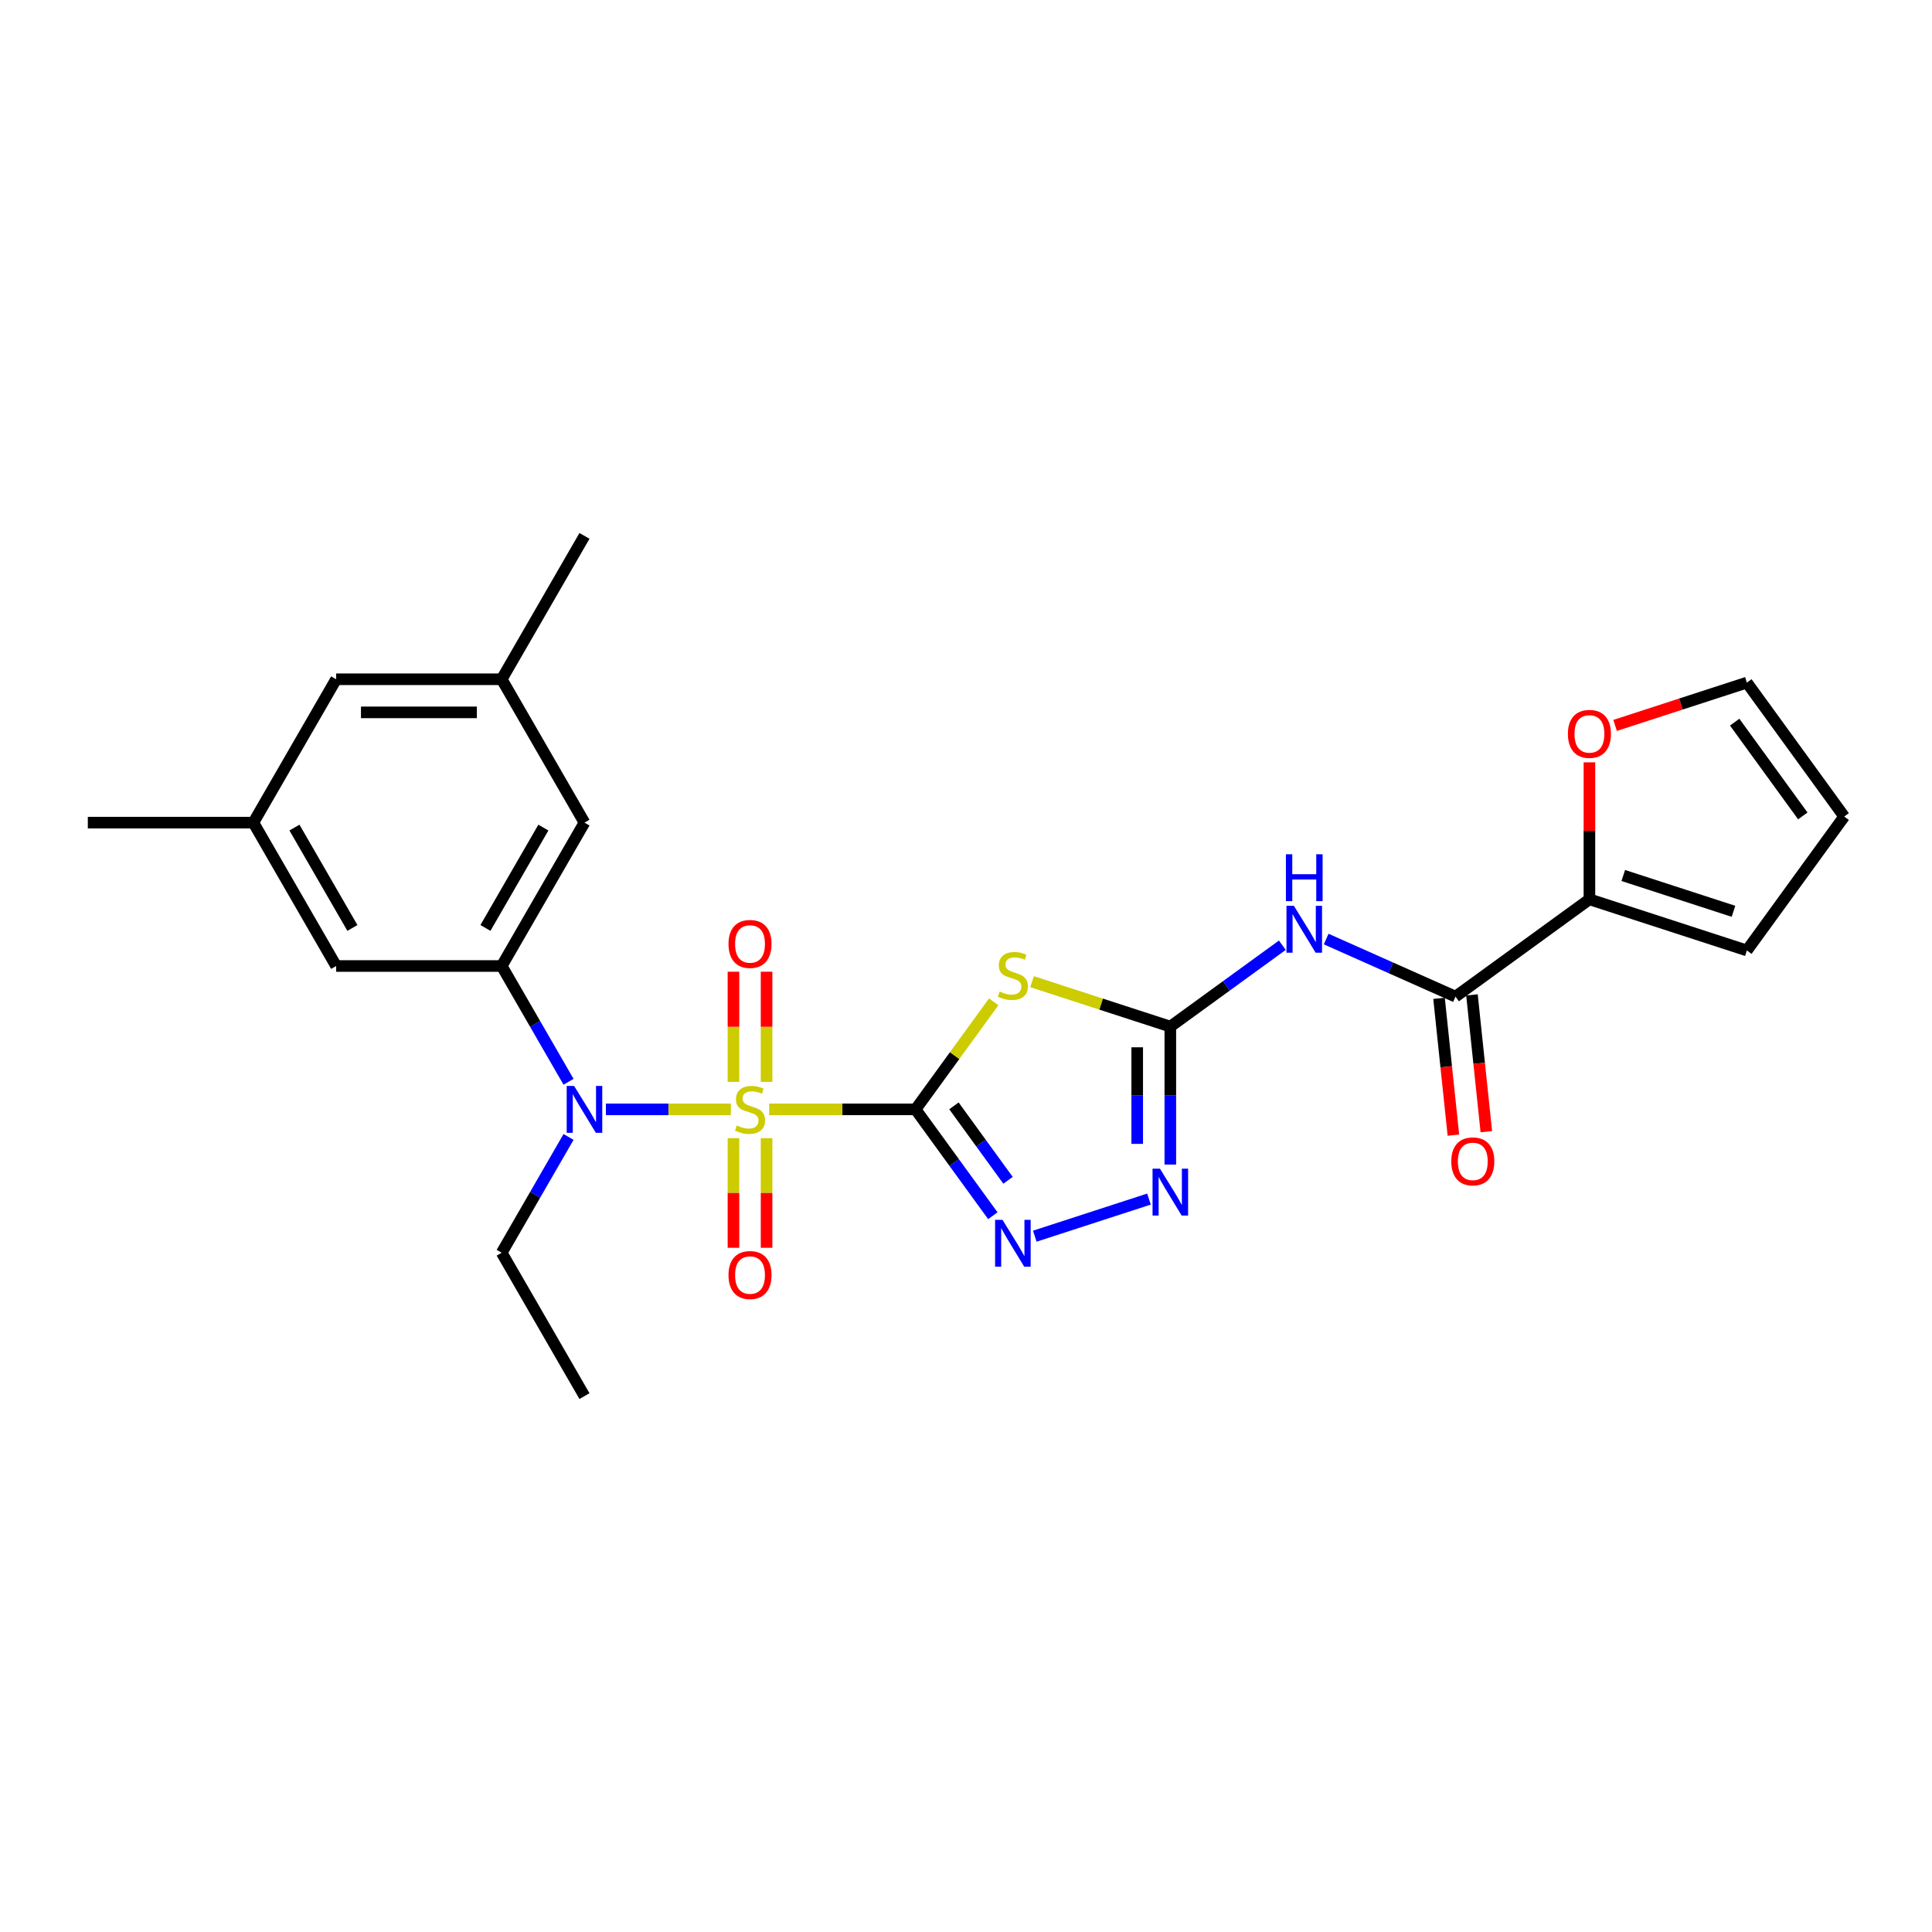 <?xml version='1.0' encoding='iso-8859-1'?>
<svg version='1.1' baseProfile='full'
              xmlns='http://www.w3.org/2000/svg'
                      xmlns:rdkit='http://www.rdkit.org/xml'
                      xmlns:xlink='http://www.w3.org/1999/xlink'
                  xml:space='preserve'
width='1000px' height='1000px' viewBox='0 0 1000 1000'>
<!-- END OF HEADER -->
<rect style='opacity:1.0;fill:#FFFFFF;stroke:none' width='1000' height='1000' x='0' y='0'> </rect>
<path class='bond-0' d='M 473.897,574.208 L 436.014,574.208' style='fill:none;fill-rule:evenodd;stroke:#000000;stroke-width:6px;stroke-linecap:butt;stroke-linejoin:miter;stroke-opacity:1' />
<path class='bond-0' d='M 436.014,574.208 L 398.131,574.208' style='fill:none;fill-rule:evenodd;stroke:#CCCC00;stroke-width:6px;stroke-linecap:butt;stroke-linejoin:miter;stroke-opacity:1' />
<path class='bond-1' d='M 473.897,574.208 L 494.118,546.375' style='fill:none;fill-rule:evenodd;stroke:#000000;stroke-width:6px;stroke-linecap:butt;stroke-linejoin:miter;stroke-opacity:1' />
<path class='bond-1' d='M 494.118,546.375 L 514.34,518.542' style='fill:none;fill-rule:evenodd;stroke:#CCCC00;stroke-width:6px;stroke-linecap:butt;stroke-linejoin:miter;stroke-opacity:1' />
<path class='bond-3' d='M 473.897,574.208 L 493.894,601.732' style='fill:none;fill-rule:evenodd;stroke:#000000;stroke-width:6px;stroke-linecap:butt;stroke-linejoin:miter;stroke-opacity:1' />
<path class='bond-3' d='M 493.894,601.732 L 513.891,629.256' style='fill:none;fill-rule:evenodd;stroke:#0000FF;stroke-width:6px;stroke-linecap:butt;stroke-linejoin:miter;stroke-opacity:1' />
<path class='bond-3' d='M 493.76,572.392 L 507.759,591.659' style='fill:none;fill-rule:evenodd;stroke:#000000;stroke-width:6px;stroke-linecap:butt;stroke-linejoin:miter;stroke-opacity:1' />
<path class='bond-3' d='M 507.759,591.659 L 521.757,610.926' style='fill:none;fill-rule:evenodd;stroke:#0000FF;stroke-width:6px;stroke-linecap:butt;stroke-linejoin:miter;stroke-opacity:1' />
<path class='bond-4' d='M 378.285,574.208 L 345.951,574.208' style='fill:none;fill-rule:evenodd;stroke:#CCCC00;stroke-width:6px;stroke-linecap:butt;stroke-linejoin:miter;stroke-opacity:1' />
<path class='bond-4' d='M 345.951,574.208 L 313.617,574.208' style='fill:none;fill-rule:evenodd;stroke:#0000FF;stroke-width:6px;stroke-linecap:butt;stroke-linejoin:miter;stroke-opacity:1' />
<path class='bond-10' d='M 396.777,559.967 L 396.777,531.46' style='fill:none;fill-rule:evenodd;stroke:#CCCC00;stroke-width:6px;stroke-linecap:butt;stroke-linejoin:miter;stroke-opacity:1' />
<path class='bond-10' d='M 396.777,531.46 L 396.777,502.954' style='fill:none;fill-rule:evenodd;stroke:#FF0000;stroke-width:6px;stroke-linecap:butt;stroke-linejoin:miter;stroke-opacity:1' />
<path class='bond-10' d='M 379.639,559.967 L 379.639,531.46' style='fill:none;fill-rule:evenodd;stroke:#CCCC00;stroke-width:6px;stroke-linecap:butt;stroke-linejoin:miter;stroke-opacity:1' />
<path class='bond-10' d='M 379.639,531.46 L 379.639,502.954' style='fill:none;fill-rule:evenodd;stroke:#FF0000;stroke-width:6px;stroke-linecap:butt;stroke-linejoin:miter;stroke-opacity:1' />
<path class='bond-11' d='M 379.639,589.101 L 379.639,617.479' style='fill:none;fill-rule:evenodd;stroke:#CCCC00;stroke-width:6px;stroke-linecap:butt;stroke-linejoin:miter;stroke-opacity:1' />
<path class='bond-11' d='M 379.639,617.479 L 379.639,645.856' style='fill:none;fill-rule:evenodd;stroke:#FF0000;stroke-width:6px;stroke-linecap:butt;stroke-linejoin:miter;stroke-opacity:1' />
<path class='bond-11' d='M 396.777,589.101 L 396.777,617.479' style='fill:none;fill-rule:evenodd;stroke:#CCCC00;stroke-width:6px;stroke-linecap:butt;stroke-linejoin:miter;stroke-opacity:1' />
<path class='bond-11' d='M 396.777,617.479 L 396.777,645.856' style='fill:none;fill-rule:evenodd;stroke:#FF0000;stroke-width:6px;stroke-linecap:butt;stroke-linejoin:miter;stroke-opacity:1' />
<path class='bond-2' d='M 534.186,508.109 L 569.972,519.737' style='fill:none;fill-rule:evenodd;stroke:#CCCC00;stroke-width:6px;stroke-linecap:butt;stroke-linejoin:miter;stroke-opacity:1' />
<path class='bond-2' d='M 569.972,519.737 L 605.758,531.364' style='fill:none;fill-rule:evenodd;stroke:#000000;stroke-width:6px;stroke-linecap:butt;stroke-linejoin:miter;stroke-opacity:1' />
<path class='bond-5' d='M 605.758,531.364 L 634.747,510.302' style='fill:none;fill-rule:evenodd;stroke:#000000;stroke-width:6px;stroke-linecap:butt;stroke-linejoin:miter;stroke-opacity:1' />
<path class='bond-5' d='M 634.747,510.302 L 663.736,489.24' style='fill:none;fill-rule:evenodd;stroke:#0000FF;stroke-width:6px;stroke-linecap:butt;stroke-linejoin:miter;stroke-opacity:1' />
<path class='bond-26' d='M 605.758,531.364 L 605.758,567.07' style='fill:none;fill-rule:evenodd;stroke:#000000;stroke-width:6px;stroke-linecap:butt;stroke-linejoin:miter;stroke-opacity:1' />
<path class='bond-26' d='M 605.758,567.07 L 605.758,602.777' style='fill:none;fill-rule:evenodd;stroke:#0000FF;stroke-width:6px;stroke-linecap:butt;stroke-linejoin:miter;stroke-opacity:1' />
<path class='bond-26' d='M 588.62,542.076 L 588.62,567.07' style='fill:none;fill-rule:evenodd;stroke:#000000;stroke-width:6px;stroke-linecap:butt;stroke-linejoin:miter;stroke-opacity:1' />
<path class='bond-26' d='M 588.62,567.07 L 588.62,592.065' style='fill:none;fill-rule:evenodd;stroke:#0000FF;stroke-width:6px;stroke-linecap:butt;stroke-linejoin:miter;stroke-opacity:1' />
<path class='bond-6' d='M 535.608,639.845 L 594.711,620.642' style='fill:none;fill-rule:evenodd;stroke:#0000FF;stroke-width:6px;stroke-linecap:butt;stroke-linejoin:miter;stroke-opacity:1' />
<path class='bond-8' d='M 294.278,559.933 L 276.977,529.966' style='fill:none;fill-rule:evenodd;stroke:#0000FF;stroke-width:6px;stroke-linecap:butt;stroke-linejoin:miter;stroke-opacity:1' />
<path class='bond-8' d='M 276.977,529.966 L 259.676,500' style='fill:none;fill-rule:evenodd;stroke:#000000;stroke-width:6px;stroke-linecap:butt;stroke-linejoin:miter;stroke-opacity:1' />
<path class='bond-22' d='M 294.278,588.484 L 276.977,618.45' style='fill:none;fill-rule:evenodd;stroke:#0000FF;stroke-width:6px;stroke-linecap:butt;stroke-linejoin:miter;stroke-opacity:1' />
<path class='bond-22' d='M 276.977,618.45 L 259.676,648.417' style='fill:none;fill-rule:evenodd;stroke:#000000;stroke-width:6px;stroke-linecap:butt;stroke-linejoin:miter;stroke-opacity:1' />
<path class='bond-7' d='M 686.426,486.049 L 719.894,500.95' style='fill:none;fill-rule:evenodd;stroke:#0000FF;stroke-width:6px;stroke-linecap:butt;stroke-linejoin:miter;stroke-opacity:1' />
<path class='bond-7' d='M 719.894,500.95 L 753.361,515.85' style='fill:none;fill-rule:evenodd;stroke:#000000;stroke-width:6px;stroke-linecap:butt;stroke-linejoin:miter;stroke-opacity:1' />
<path class='bond-9' d='M 753.361,515.85 L 822.685,465.484' style='fill:none;fill-rule:evenodd;stroke:#000000;stroke-width:6px;stroke-linecap:butt;stroke-linejoin:miter;stroke-opacity:1' />
<path class='bond-15' d='M 744.839,516.746 L 748.56,552.149' style='fill:none;fill-rule:evenodd;stroke:#000000;stroke-width:6px;stroke-linecap:butt;stroke-linejoin:miter;stroke-opacity:1' />
<path class='bond-15' d='M 748.56,552.149 L 752.281,587.552' style='fill:none;fill-rule:evenodd;stroke:#FF0000;stroke-width:6px;stroke-linecap:butt;stroke-linejoin:miter;stroke-opacity:1' />
<path class='bond-15' d='M 761.883,514.955 L 765.604,550.358' style='fill:none;fill-rule:evenodd;stroke:#000000;stroke-width:6px;stroke-linecap:butt;stroke-linejoin:miter;stroke-opacity:1' />
<path class='bond-15' d='M 765.604,550.358 L 769.325,585.761' style='fill:none;fill-rule:evenodd;stroke:#FF0000;stroke-width:6px;stroke-linecap:butt;stroke-linejoin:miter;stroke-opacity:1' />
<path class='bond-13' d='M 259.676,500 L 302.52,425.792' style='fill:none;fill-rule:evenodd;stroke:#000000;stroke-width:6px;stroke-linecap:butt;stroke-linejoin:miter;stroke-opacity:1' />
<path class='bond-13' d='M 251.261,480.3 L 281.251,428.354' style='fill:none;fill-rule:evenodd;stroke:#000000;stroke-width:6px;stroke-linecap:butt;stroke-linejoin:miter;stroke-opacity:1' />
<path class='bond-14' d='M 259.676,500 L 173.987,500' style='fill:none;fill-rule:evenodd;stroke:#000000;stroke-width:6px;stroke-linecap:butt;stroke-linejoin:miter;stroke-opacity:1' />
<path class='bond-12' d='M 822.685,465.484 L 822.685,430.035' style='fill:none;fill-rule:evenodd;stroke:#000000;stroke-width:6px;stroke-linecap:butt;stroke-linejoin:miter;stroke-opacity:1' />
<path class='bond-12' d='M 822.685,430.035 L 822.685,394.585' style='fill:none;fill-rule:evenodd;stroke:#FF0000;stroke-width:6px;stroke-linecap:butt;stroke-linejoin:miter;stroke-opacity:1' />
<path class='bond-16' d='M 822.685,465.484 L 904.179,491.963' style='fill:none;fill-rule:evenodd;stroke:#000000;stroke-width:6px;stroke-linecap:butt;stroke-linejoin:miter;stroke-opacity:1' />
<path class='bond-16' d='M 840.205,453.157 L 897.251,471.692' style='fill:none;fill-rule:evenodd;stroke:#000000;stroke-width:6px;stroke-linecap:butt;stroke-linejoin:miter;stroke-opacity:1' />
<path class='bond-17' d='M 835.966,375.48 L 870.073,364.398' style='fill:none;fill-rule:evenodd;stroke:#FF0000;stroke-width:6px;stroke-linecap:butt;stroke-linejoin:miter;stroke-opacity:1' />
<path class='bond-17' d='M 870.073,364.398 L 904.179,353.316' style='fill:none;fill-rule:evenodd;stroke:#000000;stroke-width:6px;stroke-linecap:butt;stroke-linejoin:miter;stroke-opacity:1' />
<path class='bond-20' d='M 302.52,425.792 L 259.676,351.583' style='fill:none;fill-rule:evenodd;stroke:#000000;stroke-width:6px;stroke-linecap:butt;stroke-linejoin:miter;stroke-opacity:1' />
<path class='bond-19' d='M 173.987,500 L 131.143,425.792' style='fill:none;fill-rule:evenodd;stroke:#000000;stroke-width:6px;stroke-linecap:butt;stroke-linejoin:miter;stroke-opacity:1' />
<path class='bond-19' d='M 182.402,480.3 L 152.411,428.354' style='fill:none;fill-rule:evenodd;stroke:#000000;stroke-width:6px;stroke-linecap:butt;stroke-linejoin:miter;stroke-opacity:1' />
<path class='bond-18' d='M 904.179,491.963 L 954.545,422.64' style='fill:none;fill-rule:evenodd;stroke:#000000;stroke-width:6px;stroke-linecap:butt;stroke-linejoin:miter;stroke-opacity:1' />
<path class='bond-28' d='M 904.179,353.316 L 954.545,422.64' style='fill:none;fill-rule:evenodd;stroke:#000000;stroke-width:6px;stroke-linecap:butt;stroke-linejoin:miter;stroke-opacity:1' />
<path class='bond-28' d='M 897.869,373.788 L 933.126,422.315' style='fill:none;fill-rule:evenodd;stroke:#000000;stroke-width:6px;stroke-linecap:butt;stroke-linejoin:miter;stroke-opacity:1' />
<path class='bond-21' d='M 131.143,425.792 L 173.987,351.583' style='fill:none;fill-rule:evenodd;stroke:#000000;stroke-width:6px;stroke-linecap:butt;stroke-linejoin:miter;stroke-opacity:1' />
<path class='bond-23' d='M 131.143,425.792 L 45.455,425.792' style='fill:none;fill-rule:evenodd;stroke:#000000;stroke-width:6px;stroke-linecap:butt;stroke-linejoin:miter;stroke-opacity:1' />
<path class='bond-24' d='M 259.676,351.583 L 302.52,277.375' style='fill:none;fill-rule:evenodd;stroke:#000000;stroke-width:6px;stroke-linecap:butt;stroke-linejoin:miter;stroke-opacity:1' />
<path class='bond-27' d='M 259.676,351.583 L 173.987,351.583' style='fill:none;fill-rule:evenodd;stroke:#000000;stroke-width:6px;stroke-linecap:butt;stroke-linejoin:miter;stroke-opacity:1' />
<path class='bond-27' d='M 246.822,368.721 L 186.84,368.721' style='fill:none;fill-rule:evenodd;stroke:#000000;stroke-width:6px;stroke-linecap:butt;stroke-linejoin:miter;stroke-opacity:1' />
<path class='bond-25' d='M 259.676,648.417 L 302.52,722.625' style='fill:none;fill-rule:evenodd;stroke:#000000;stroke-width:6px;stroke-linecap:butt;stroke-linejoin:miter;stroke-opacity:1' />
<path  class='atom-1' d='M 381.353 582.537
Q 381.627 582.64, 382.758 583.12
Q 383.89 583.6, 385.123 583.908
Q 386.392 584.182, 387.626 584.182
Q 389.922 584.182, 391.259 583.086
Q 392.595 581.955, 392.595 580.001
Q 392.595 578.664, 391.91 577.842
Q 391.259 577.019, 390.23 576.573
Q 389.202 576.128, 387.488 575.614
Q 385.329 574.962, 384.027 574.345
Q 382.758 573.728, 381.833 572.426
Q 380.942 571.124, 380.942 568.93
Q 380.942 565.879, 382.998 563.994
Q 385.089 562.109, 389.202 562.109
Q 392.013 562.109, 395.2 563.446
L 394.412 566.085
Q 391.499 564.885, 389.305 564.885
Q 386.94 564.885, 385.638 565.879
Q 384.335 566.839, 384.369 568.519
Q 384.369 569.821, 385.021 570.609
Q 385.706 571.398, 386.666 571.843
Q 387.66 572.289, 389.305 572.803
Q 391.499 573.489, 392.801 574.174
Q 394.104 574.86, 395.029 576.265
Q 395.989 577.636, 395.989 580.001
Q 395.989 583.36, 393.727 585.176
Q 391.499 586.959, 387.763 586.959
Q 385.603 586.959, 383.958 586.479
Q 382.347 586.033, 380.428 585.245
L 381.353 582.537
' fill='#CCCC00'/>
<path  class='atom-2' d='M 517.408 513.214
Q 517.682 513.317, 518.813 513.797
Q 519.944 514.276, 521.178 514.585
Q 522.446 514.859, 523.68 514.859
Q 525.977 514.859, 527.314 513.762
Q 528.65 512.631, 528.65 510.677
Q 528.65 509.341, 527.965 508.518
Q 527.314 507.696, 526.285 507.25
Q 525.257 506.804, 523.543 506.29
Q 521.384 505.639, 520.081 505.022
Q 518.813 504.405, 517.888 503.103
Q 516.997 501.8, 516.997 499.607
Q 516.997 496.556, 519.053 494.671
Q 521.144 492.786, 525.257 492.786
Q 528.068 492.786, 531.255 494.122
L 530.467 496.762
Q 527.553 495.562, 525.36 495.562
Q 522.995 495.562, 521.692 496.556
Q 520.39 497.516, 520.424 499.195
Q 520.424 500.498, 521.075 501.286
Q 521.761 502.074, 522.721 502.52
Q 523.715 502.966, 525.36 503.48
Q 527.553 504.165, 528.856 504.851
Q 530.158 505.536, 531.084 506.941
Q 532.044 508.312, 532.044 510.677
Q 532.044 514.036, 529.781 515.853
Q 527.553 517.635, 523.817 517.635
Q 521.658 517.635, 520.013 517.156
Q 518.402 516.71, 516.482 515.922
L 517.408 513.214
' fill='#CCCC00'/>
<path  class='atom-4' d='M 518.899 631.398
L 526.851 644.252
Q 527.639 645.52, 528.907 647.816
Q 530.175 650.113, 530.244 650.25
L 530.244 631.398
L 533.466 631.398
L 533.466 655.665
L 530.141 655.665
L 521.607 641.612
Q 520.613 639.967, 519.55 638.082
Q 518.522 636.197, 518.213 635.614
L 518.213 655.665
L 515.06 655.665
L 515.06 631.398
L 518.899 631.398
' fill='#0000FF'/>
<path  class='atom-5' d='M 297.156 562.075
L 305.108 574.928
Q 305.896 576.196, 307.164 578.493
Q 308.432 580.789, 308.501 580.926
L 308.501 562.075
L 311.723 562.075
L 311.723 586.342
L 308.398 586.342
L 299.863 572.289
Q 298.869 570.644, 297.807 568.759
Q 296.779 566.873, 296.47 566.291
L 296.47 586.342
L 293.317 586.342
L 293.317 562.075
L 297.156 562.075
' fill='#0000FF'/>
<path  class='atom-6' d='M 669.717 468.864
L 677.669 481.718
Q 678.457 482.986, 679.725 485.282
Q 680.993 487.579, 681.062 487.716
L 681.062 468.864
L 684.284 468.864
L 684.284 493.131
L 680.959 493.131
L 672.425 479.078
Q 671.431 477.433, 670.368 475.548
Q 669.34 473.663, 669.031 473.08
L 669.031 493.131
L 665.878 493.131
L 665.878 468.864
L 669.717 468.864
' fill='#0000FF'/>
<path  class='atom-6' d='M 665.587 442.171
L 668.877 442.171
L 668.877 452.488
L 681.285 452.488
L 681.285 442.171
L 684.575 442.171
L 684.575 466.438
L 681.285 466.438
L 681.285 455.23
L 668.877 455.23
L 668.877 466.438
L 665.587 466.438
L 665.587 442.171
' fill='#0000FF'/>
<path  class='atom-7' d='M 600.393 604.919
L 608.345 617.772
Q 609.134 619.041, 610.402 621.337
Q 611.67 623.633, 611.739 623.771
L 611.739 604.919
L 614.96 604.919
L 614.96 629.186
L 611.636 629.186
L 603.101 615.133
Q 602.107 613.488, 601.045 611.603
Q 600.016 609.718, 599.708 609.135
L 599.708 629.186
L 596.555 629.186
L 596.555 604.919
L 600.393 604.919
' fill='#0000FF'/>
<path  class='atom-11' d='M 377.069 488.588
Q 377.069 482.762, 379.948 479.506
Q 382.827 476.249, 388.208 476.249
Q 393.589 476.249, 396.469 479.506
Q 399.348 482.762, 399.348 488.588
Q 399.348 494.484, 396.434 497.843
Q 393.521 501.168, 388.208 501.168
Q 382.861 501.168, 379.948 497.843
Q 377.069 494.518, 377.069 488.588
M 388.208 498.426
Q 391.91 498.426, 393.898 495.958
Q 395.92 493.456, 395.92 488.588
Q 395.92 483.824, 393.898 481.425
Q 391.91 478.991, 388.208 478.991
Q 384.506 478.991, 382.484 481.391
Q 380.496 483.79, 380.496 488.588
Q 380.496 493.49, 382.484 495.958
Q 384.506 498.426, 388.208 498.426
' fill='#FF0000'/>
<path  class='atom-12' d='M 377.069 659.965
Q 377.069 654.138, 379.948 650.882
Q 382.827 647.626, 388.208 647.626
Q 393.589 647.626, 396.469 650.882
Q 399.348 654.138, 399.348 659.965
Q 399.348 665.861, 396.434 669.22
Q 393.521 672.544, 388.208 672.544
Q 382.861 672.544, 379.948 669.22
Q 377.069 665.895, 377.069 659.965
M 388.208 669.802
Q 391.91 669.802, 393.898 667.335
Q 395.92 664.832, 395.92 659.965
Q 395.92 655.201, 393.898 652.802
Q 391.91 650.368, 388.208 650.368
Q 384.506 650.368, 382.484 652.767
Q 380.496 655.167, 380.496 659.965
Q 380.496 664.867, 382.484 667.335
Q 384.506 669.802, 388.208 669.802
' fill='#FF0000'/>
<path  class='atom-13' d='M 811.545 379.864
Q 811.545 374.037, 814.424 370.781
Q 817.303 367.525, 822.685 367.525
Q 828.066 367.525, 830.945 370.781
Q 833.824 374.037, 833.824 379.864
Q 833.824 385.759, 830.911 389.118
Q 827.997 392.443, 822.685 392.443
Q 817.338 392.443, 814.424 389.118
Q 811.545 385.794, 811.545 379.864
M 822.685 389.701
Q 826.386 389.701, 828.374 387.233
Q 830.397 384.731, 830.397 379.864
Q 830.397 375.1, 828.374 372.701
Q 826.386 370.267, 822.685 370.267
Q 818.983 370.267, 816.961 372.666
Q 814.973 375.066, 814.973 379.864
Q 814.973 384.765, 816.961 387.233
Q 818.983 389.701, 822.685 389.701
' fill='#FF0000'/>
<path  class='atom-16' d='M 751.179 601.138
Q 751.179 595.311, 754.058 592.055
Q 756.937 588.799, 762.318 588.799
Q 767.699 588.799, 770.578 592.055
Q 773.458 595.311, 773.458 601.138
Q 773.458 607.033, 770.544 610.392
Q 767.631 613.717, 762.318 613.717
Q 756.971 613.717, 754.058 610.392
Q 751.179 607.068, 751.179 601.138
M 762.318 610.975
Q 766.02 610.975, 768.008 608.507
Q 770.03 606.005, 770.03 601.138
Q 770.03 596.374, 768.008 593.974
Q 766.02 591.541, 762.318 591.541
Q 758.616 591.541, 756.594 593.94
Q 754.606 596.339, 754.606 601.138
Q 754.606 606.039, 756.594 608.507
Q 758.616 610.975, 762.318 610.975
' fill='#FF0000'/>
</svg>
